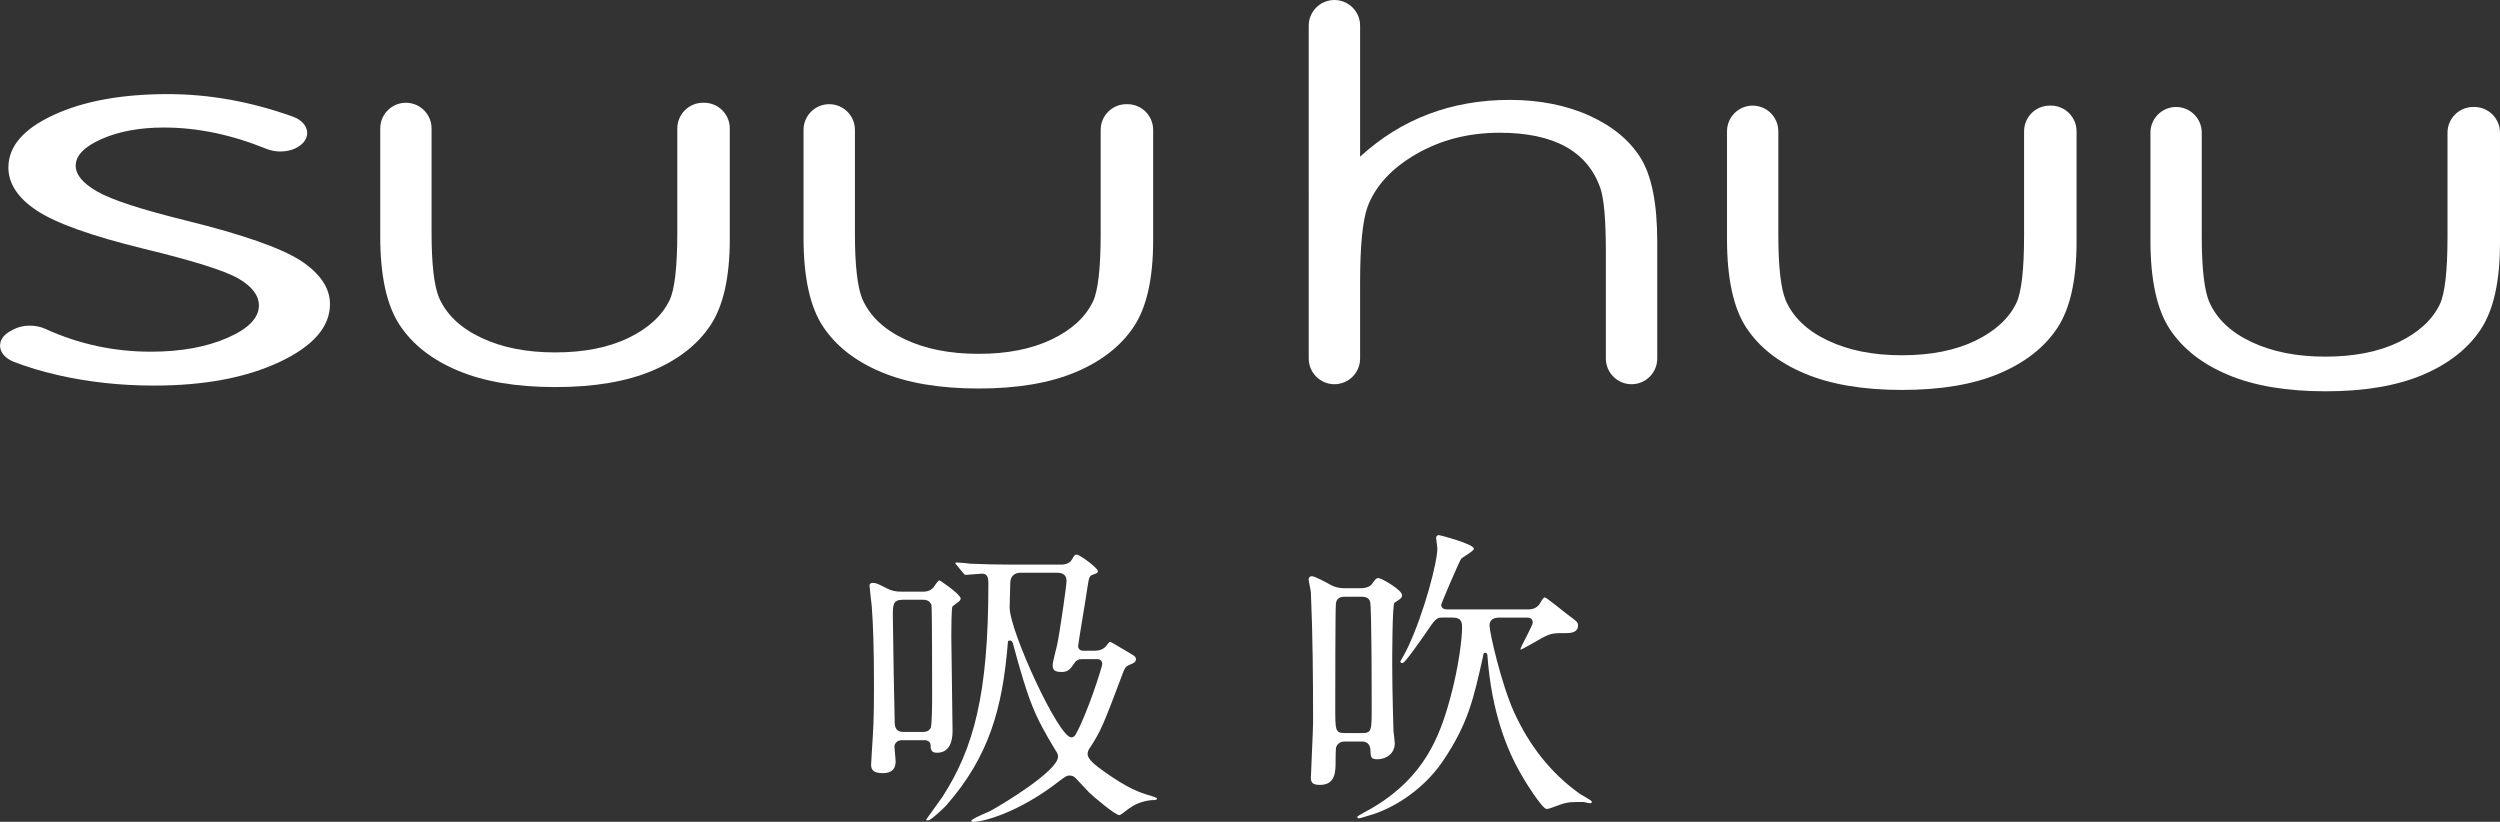 <?xml version="1.0" encoding="UTF-8"?>
<svg id="_ロゴ" data-name="ロゴ" xmlns="http://www.w3.org/2000/svg" viewBox="0 0 384.42 126.37">
  <rect x="0" y="0" width="384.42" height="126.37" fill="#333333" stroke="none"/>
  <defs>
    <style>
      .cls-1 {
        fill: #fff;
        stroke-width: 0px;
      }
    </style>
  </defs>
  <path class="cls-1" d="M138.74,113.81c-1.01,0-1.21.77-1.21.97,0,.34.19,1.93.19,2.32,0,1.21-.68,1.79-1.98,1.79-1.79,0-1.79-.87-1.79-1.35,0-.24.05-.92.1-1.79.24-3.72.34-4.88.34-10.19,0-6.23-.14-9.56-.34-12.31-.05-.43-.34-2.99-.34-3.19,0-.39.29-.43.53-.43.43,0,.77.14,2.08.82.82.43,1.45.53,2.37.53h3.28c.24,0,.97,0,1.55-.63.1-.14.72-1.11.92-1.11.14,0,3.28,2.17,3.28,2.8,0,.14-.1.29-.24.43-.1.1-.87.63-1.01.77-.19.14-.19,4.01-.19,4.64,0,2.08.19,12.12.19,14.39,0,.82,0,3.48-2.41,3.48-.87,0-.97-.53-.97-1.21,0-.39-.39-.72-.87-.72h-3.48ZM138.74,92.23c-1.45,0-1.45.87-1.45,2.46,0,2.03.24,15.07.29,16.56.05.68.29,1.3,1.35,1.3h2.95c.29,0,.87,0,1.21-.58.24-.34.24-4.1.24-4.93,0-1.26,0-13.67-.1-14-.29-.82-1.06-.82-1.35-.82h-3.14ZM147.14,86.92c-.19-.19-.24-.24-.24-.29,0-.1.1-.14.19-.14.34,0,1.84.14,2.12.19,2.22.1,4.39.14,6.62.14h7.39c1.16,0,1.55-.68,1.64-.82.29-.53.39-.72.72-.72.43,0,3.24,2.03,3.24,2.56,0,.24-.1.29-.77.53-.58.19-.58.39-.87,2.17-.14,1.11-1.4,8.45-1.4,8.84,0,.19.14.68.77.68h1.79c.68,0,1.3-.19,1.74-.72.43-.53.48-.63.68-.63.1,0,2.66,1.55,2.99,1.74.68.39.92.53.92.92,0,.43-.29.58-1.01.87-.43.19-.63.34-.87.92-3.14,8.31-3.43,9.13-5.26,11.93-.1.14-.29.43-.29.87,0,.87,1.45,1.88,2.51,2.66,3.72,2.66,5.55,3.28,7.29,3.77.14.05.87.29.87.39,0,.14-.1.24-.39.24-1.26,0-2.8.48-3.77,1.21-.29.14-1.35,1.11-1.64,1.11-.63,0-3.86-2.75-4.64-3.48-.24-.24-1.4-1.5-2.08-2.22-.24-.24-.53-.39-.92-.39-.48,0-.77.24-1.74.97-6.08,4.73-11.59,6.18-13.18,6.18-.1,0-.19-.05-.19-.19,0-.29,2.41-1.26,2.9-1.5,1.88-1.01,10.43-6.18,10.43-8.35,0-.43-.1-.53-.43-1.06-3.19-5.26-4.1-7.44-6.52-16.42-.05-.1-.14-.39-.43-.39-.34,0-.34.19-.34.43-.82,9.95-2.85,17.38-9.46,24.92-.19.24-2.37,2.32-2.8,2.32-.1,0-.29,0-.29-.14,0-.05,2.08-2.85,2.46-3.43,4.88-7.53,7.1-15.89,7.1-32.74,0-.77,0-1.64-.97-1.64-.34,0-2.22.19-2.51.19-.19,0-.29-.14-.43-.34l-.92-1.11ZM156.9,88.07c-.92,0-1.55.58-1.55,1.55,0,.53-.1,3.14-.1,3.77,0,3.67,7.53,19.99,9.46,19.99.43,0,.63-.29.82-.68,1.74-3.19,3.96-10.19,3.96-10.58,0-.48-.29-.77-.77-.77h-2.37c-.48,0-.82.19-1.01.43-.77,1.11-1.06,1.55-2.12,1.55-1.21,0-1.35-.43-1.35-1.11,0-.43.58-2.56.68-3.04.39-1.79,1.45-9.13,1.45-9.85,0-.87-.53-1.26-1.4-1.26h-5.7Z"/>
  <path class="cls-1" d="M206.78,114.02c-.68,0-1.12.34-1.31.83-.1.2-.1,2.14-.1,2.29,0,1.46,0,3.55-2.39,3.55-.97,0-1.41-.24-1.41-1.07,0-.73.34-7.2.34-8.56,0-6.47-.05-13.52-.34-19.98,0-.29-.34-1.65-.34-1.99s.24-.49.49-.49c.44,0,2.14.92,2.68,1.22.24.15,1.07.63,2.29.63h2.58c1.27,0,1.7-.63,1.75-.73.49-.68.58-.83.97-.83s3.6,1.8,3.6,2.63c0,.24-.1.39-.2.49-.15.15-.83.58-.97.68-.34.34-.34,8.56-.34,9.67,0,4.08.19,9.63.19,10.06.05.29.2,1.6.2,1.9,0,1.51-1.27,2.43-2.68,2.43-1.02,0-1.02-.34-1.07-1.51-.05-.73-.49-1.22-1.27-1.22h-2.68ZM206.83,91.76c-.39,0-1.27,0-1.41,1.02-.1.73-.1,14.54-.1,15.95,0,3.6,0,3.99,1.46,3.99h2.68c1.46,0,1.46-.39,1.46-3.94,0-1.94,0-15.46-.24-16.24-.19-.78-1.02-.78-1.31-.78h-2.53ZM230.5,94.97c-.78,0-1.46.29-1.46,1.22,0,1.02,1.8,8.99,3.8,13.37,2.29,5.01,5.55,9.24,9.94,12.4.29.24,2,1.12,2,1.31,0,.1-.05.24-.29.24-.15,0-.83-.15-.97-.19h-.88c-1.66,0-2.09.15-3.9.83-.49.19-.73.24-.93.24-.68,0-3.46-4.47-3.99-5.45-2-3.5-4.48-9.33-5.11-18.23-.05-.29-.24-.34-.34-.34-.24,0-.29.19-.29.39-1.51,6.81-2.34,10.5-6.19,16.24-3.36,4.96-8.38,7.54-11.1,8.31-.19.05-1.66.53-1.85.53-.15,0-.24-.1-.24-.24s2.19-1.26,2.63-1.56c7.65-4.62,10.03-10.7,11.64-16.58,1.41-5.15,1.85-9.48,1.85-10.94,0-.68,0-1.56-1.46-1.56h-1.51c-1.02,0-1.07.1-3.02,2.97-.54.73-2.78,4.03-3.17,4.03-.15,0-.34-.1-.34-.24.44-.73.97-1.75,1.22-2.28,2.48-5.35,4.48-12.98,4.48-15.12,0-.24-.19-1.41-.19-1.6,0-.29.19-.44.44-.44.1,0,5.36,1.36,5.36,2.09,0,.39-1.7,1.26-1.95,1.56-.29.34-3.07,6.9-3.07,7.05,0,.73.73.73,1.12.73h12.27c1.02,0,1.56-.49,1.85-1.02.19-.34.49-.83.68-.83.29,0,3.02,2.29,3.56,2.67,1.36,1.02,1.56,1.12,1.56,1.65,0,1.17-1.36,1.17-1.75,1.17-2.09,0-2.34,0-3.75.73-.49.29-3.17,1.8-3.26,1.8-.05,0-.1,0-.1-.05,0-.34,1.9-3.6,1.9-4.13,0-.1-.05-.73-.78-.73h-4.38Z"/>
  <path class="cls-1" d="M45.51,22.77h0c-1.34.66-3.12.7-4.54.12-5.36-2.18-10.6-3.28-15.75-3.28-3.73,0-6.93.59-9.59,1.76-2.66,1.18-3.99,2.55-3.99,4.11,0,1.39,1.1,2.7,3.29,3.96,2.2,1.28,6.8,2.78,13.83,4.51,8.56,2.12,14.37,4.15,17.45,6.11,3.02,1.99,4.53,4.22,4.53,6.7,0,3.5-2.58,6.46-7.73,8.89-5.16,2.43-11.6,3.64-19.33,3.64-5.16,0-10.08-.54-14.77-1.61-2.49-.57-4.74-1.25-6.78-2.04-2.57-1.01-2.87-3.46-.55-4.72l.47-.25c1.42-.77,3.39-.79,4.9-.11,5.15,2.35,10.55,3.52,16.23,3.52,4.61,0,8.53-.71,11.77-2.12,3.24-1.41,4.86-3.07,4.86-4.98,0-1.57-1.07-2.96-3.21-4.19-2.14-1.2-6.97-2.72-14.49-4.54-8.07-1.98-13.55-3.94-16.46-5.88-2.91-1.93-4.36-4.14-4.36-6.62,0-3.24,2.32-5.93,6.95-8.07,4.63-2.14,10.49-3.21,17.56-3.21,6.37,0,12.78,1.15,19.22,3.46,2.73.98,2.99,3.6.49,4.83Z"/>
  <path class="cls-1" d="M62.41,15.8h0c2.18,0,3.95,1.77,3.95,3.95v15.95c0,4.86.38,8.2,1.13,10.03,1.13,2.61,3.29,4.68,6.48,6.19,3.18,1.52,6.98,2.27,11.4,2.27s8.15-.74,11.23-2.21c3.07-1.48,5.19-3.41,6.36-5.82.79-1.65,1.19-5.13,1.19-10.46v-15.95c0-2.18,1.77-3.95,3.95-3.95h.17c2.18,0,3.95,1.77,3.95,3.95v16.97c0,5.88-.99,10.3-2.96,13.28s-4.95,5.31-8.92,6.99c-3.97,1.68-8.95,2.53-14.94,2.53s-10.98-.84-14.99-2.53c-4.01-1.68-7-4.04-8.98-7.05-1.98-3.02-2.96-7.56-2.96-13.61v-16.58c0-2.18,1.77-3.95,3.95-3.95Z"/>
  <path class="cls-1" d="M127.51,16.02h0c2.18,0,3.95,1.77,3.95,3.95v15.95c0,4.86.38,8.2,1.13,10.03,1.13,2.61,3.29,4.68,6.48,6.19,3.19,1.52,6.98,2.27,11.4,2.27s8.15-.74,11.23-2.21,5.19-3.41,6.36-5.82c.79-1.65,1.19-5.13,1.19-10.46v-15.95c0-2.18,1.77-3.95,3.95-3.95h.17c2.18,0,3.95,1.77,3.95,3.95v16.97c0,5.88-.99,10.3-2.97,13.28s-4.95,5.31-8.92,6.99c-3.97,1.68-8.95,2.53-14.94,2.53s-10.98-.84-14.99-2.53c-4.01-1.68-7-4.04-8.98-7.05-1.98-3.02-2.96-7.56-2.96-13.61v-16.58c0-2.18,1.77-3.95,3.95-3.95Z"/>
  <path class="cls-1" d="M209.14,3.95v20.14c3.2-2.93,6.72-5.11,10.56-6.56,3.84-1.45,8-2.17,12.48-2.17s8.67.81,12.23,2.43c3.56,1.62,6.18,3.79,7.88,6.52,1.69,2.73,2.54,7.01,2.54,12.83v17.99c0,2.18-1.77,3.95-3.95,3.95h0c-2.18,0-3.95-1.77-3.95-3.95v-16.38c0-4.91-.28-8.19-.85-9.83-.98-2.82-2.76-4.94-5.34-6.37-2.58-1.42-5.96-2.14-10.14-2.14-4.78,0-9.06,1.1-12.85,3.29-3.78,2.19-6.28,4.91-7.48,8.15-.75,2.09-1.13,5.96-1.13,11.6v11.68c0,2.18-1.77,3.95-3.95,3.95h0c-2.18,0-3.95-1.77-3.95-3.95V3.95c0-2.18,1.77-3.95,3.95-3.95h0c2.18,0,3.95,1.77,3.95,3.95Z"/>
  <path class="cls-1" d="M269.5,16.24h0c2.18,0,3.95,1.77,3.95,3.95v15.95c0,4.86.38,8.2,1.13,10.03,1.13,2.61,3.29,4.68,6.48,6.19,3.19,1.52,6.99,2.27,11.4,2.27s8.15-.74,11.23-2.21c3.07-1.48,5.19-3.41,6.36-5.82.79-1.65,1.19-5.13,1.19-10.46v-15.95c0-2.18,1.77-3.95,3.95-3.95h.17c2.18,0,3.95,1.77,3.95,3.95v16.97c0,5.88-.99,10.3-2.96,13.28-1.98,2.98-4.95,5.31-8.92,6.99-3.97,1.68-8.95,2.53-14.94,2.53s-10.98-.84-14.99-2.53c-4.01-1.68-7-4.04-8.98-7.05-1.98-3.02-2.96-7.56-2.96-13.61v-16.58c0-2.18,1.77-3.95,3.95-3.95Z"/>
  <path class="cls-1" d="M334.61,16.45h0c2.18,0,3.95,1.77,3.95,3.95v15.95c0,4.86.38,8.2,1.13,10.03,1.13,2.61,3.29,4.68,6.48,6.19,3.19,1.52,6.99,2.27,11.4,2.27s8.15-.74,11.23-2.21c3.07-1.48,5.19-3.41,6.36-5.82.79-1.65,1.19-5.13,1.19-10.46v-15.95c0-2.18,1.77-3.95,3.95-3.95h.17c2.18,0,3.95,1.77,3.95,3.95v16.97c0,5.88-.99,10.3-2.96,13.28-1.98,2.98-4.95,5.31-8.92,6.99-3.97,1.68-8.95,2.53-14.94,2.53s-10.98-.84-14.99-2.53c-4.01-1.68-7-4.04-8.98-7.05-1.98-3.02-2.96-7.56-2.96-13.61v-16.58c0-2.18,1.77-3.95,3.95-3.95Z"/>
</svg>